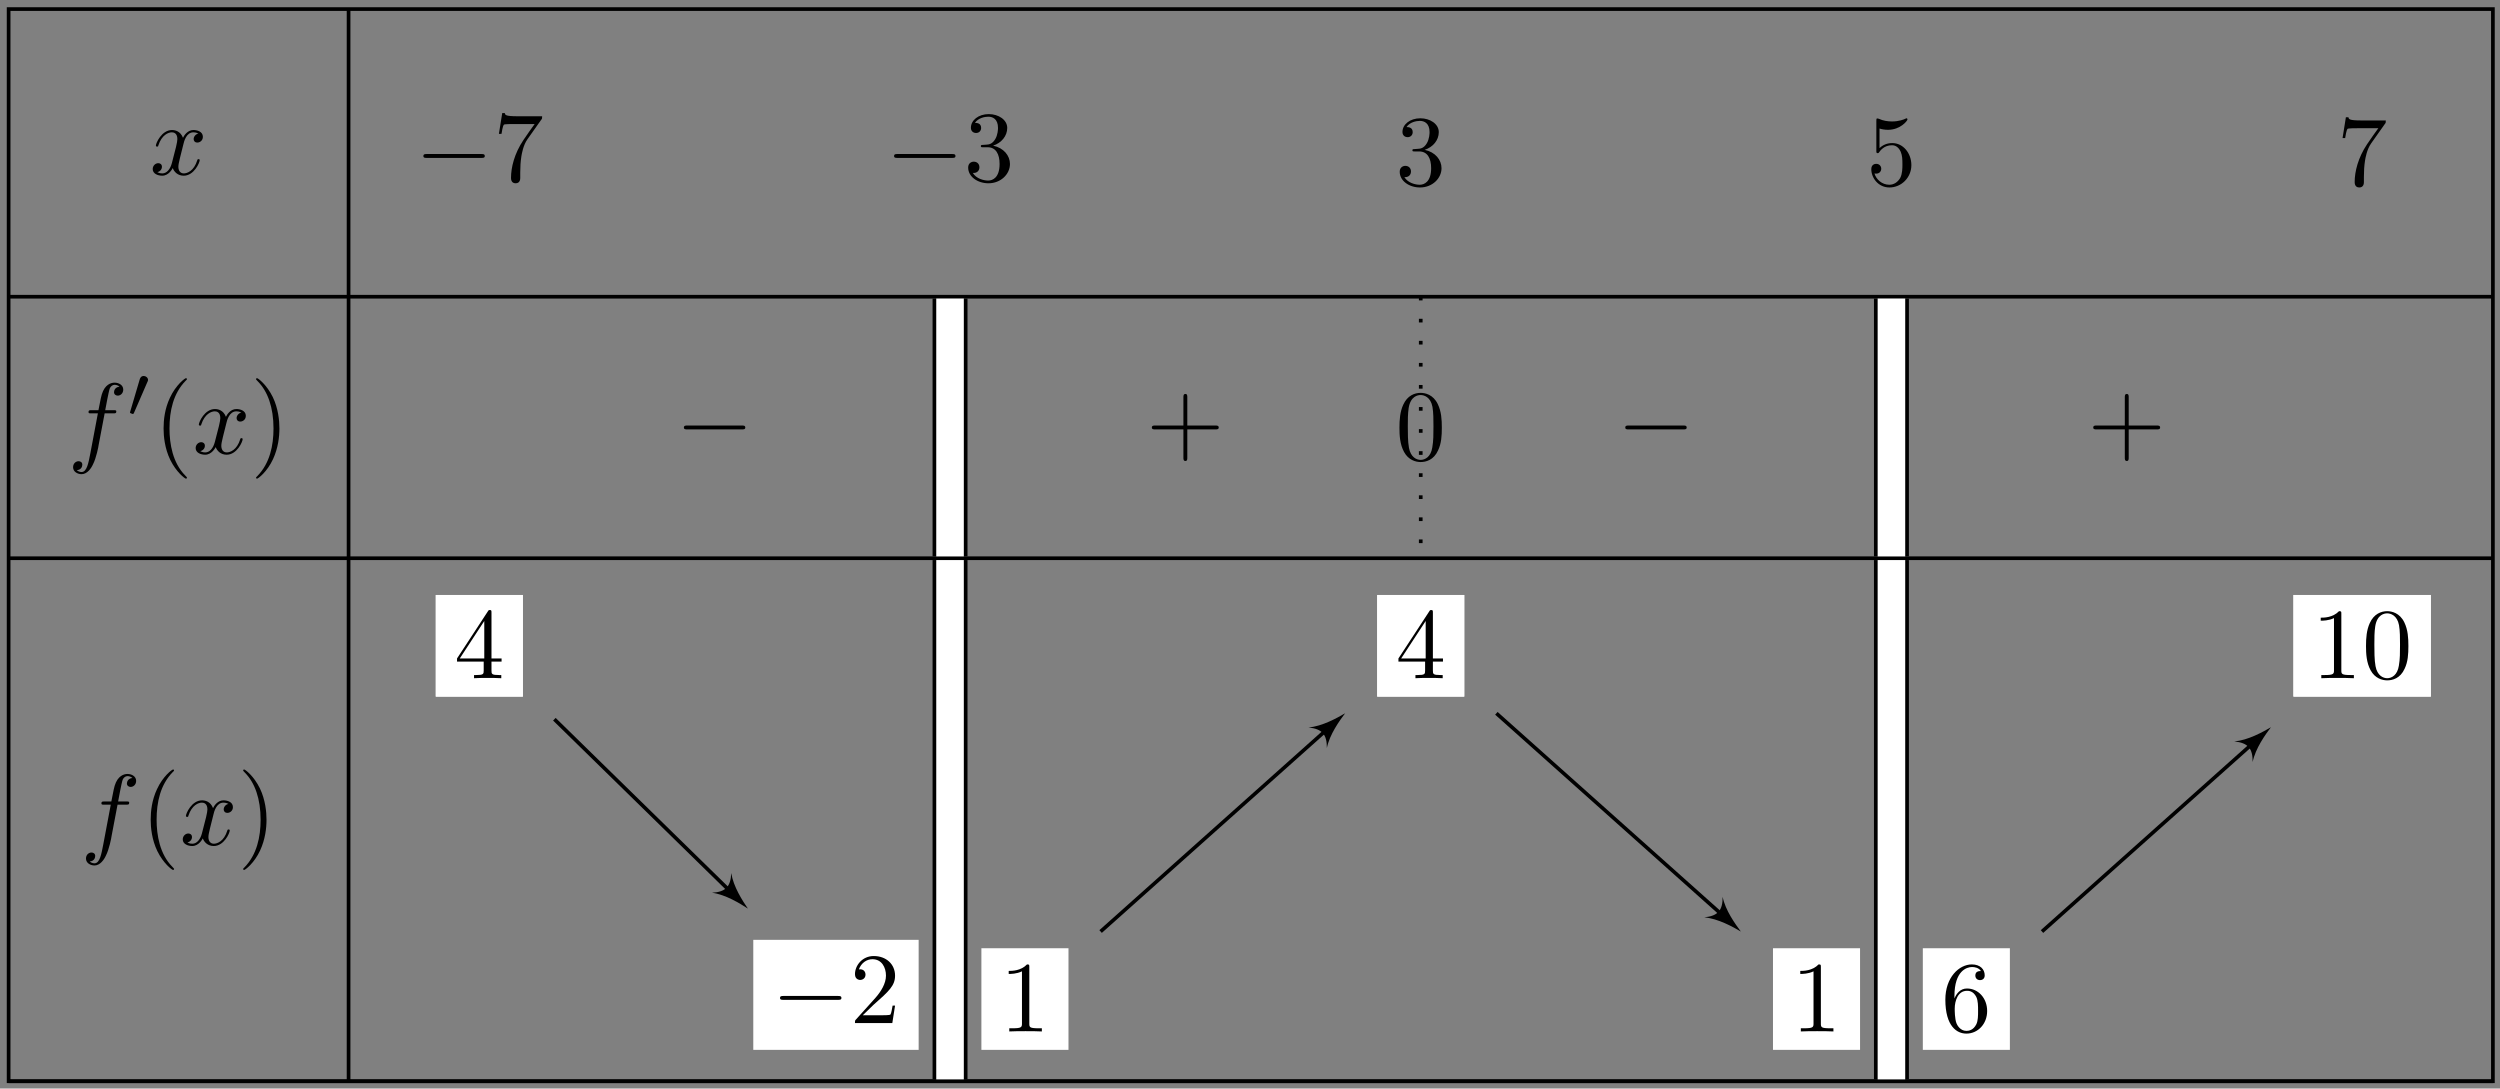 <?xml version="1.0" encoding="UTF-8"?>
<svg xmlns="http://www.w3.org/2000/svg" xmlns:xlink="http://www.w3.org/1999/xlink" width="271pt" height="118pt" viewBox="0 0 271 118" version="1.1">
<rect x="0" y="0" width="271" height="118" fill="#808080" stroke="none"/>
<defs>
<g>
<symbol overflow="visible" id="glyph0-0">
<path style="stroke:none;" d=""/>
</symbol>
<symbol overflow="visible" id="glyph0-1">
<path style="stroke:none;" d="M 3.641 -3.297 C 3.703 -3.578 3.953 -4.578 4.719 -4.578 C 4.781 -4.578 5.031 -4.578 5.266 -4.438 C 4.969 -4.391 4.75 -4.109 4.75 -3.844 C 4.75 -3.672 4.859 -3.469 5.156 -3.469 C 5.406 -3.469 5.75 -3.672 5.75 -4.094 C 5.75 -4.672 5.109 -4.828 4.734 -4.828 C 4.094 -4.828 3.719 -4.25 3.594 -3.984 C 3.312 -4.719 2.719 -4.828 2.406 -4.828 C 1.281 -4.828 0.656 -3.406 0.656 -3.141 C 0.656 -3.031 0.766 -3.031 0.781 -3.031 C 0.875 -3.031 0.906 -3.047 0.922 -3.156 C 1.297 -4.312 2.016 -4.578 2.391 -4.578 C 2.594 -4.578 2.984 -4.484 2.984 -3.844 C 2.984 -3.516 2.797 -2.781 2.391 -1.25 C 2.219 -0.578 1.828 -0.125 1.359 -0.125 C 1.281 -0.125 1.031 -0.125 0.812 -0.266 C 1.078 -0.312 1.312 -0.547 1.312 -0.844 C 1.312 -1.141 1.078 -1.234 0.922 -1.234 C 0.594 -1.234 0.312 -0.953 0.312 -0.594 C 0.312 -0.094 0.859 0.125 1.344 0.125 C 2.062 0.125 2.453 -0.641 2.484 -0.703 C 2.625 -0.312 3.016 0.125 3.672 0.125 C 4.781 0.125 5.406 -1.281 5.406 -1.562 C 5.406 -1.672 5.312 -1.672 5.281 -1.672 C 5.188 -1.672 5.156 -1.625 5.141 -1.547 C 4.781 -0.375 4.031 -0.125 3.688 -0.125 C 3.266 -0.125 3.094 -0.469 3.094 -0.844 C 3.094 -1.078 3.156 -1.312 3.266 -1.797 Z M 3.641 -3.297 "/>
</symbol>
<symbol overflow="visible" id="glyph0-2">
<path style="stroke:none;" d="M 4 -4.359 L 4.938 -4.359 C 5.156 -4.359 5.266 -4.359 5.266 -4.578 C 5.266 -4.703 5.156 -4.703 4.969 -4.703 L 4.062 -4.703 L 4.297 -5.938 C 4.344 -6.172 4.5 -6.953 4.562 -7.078 C 4.656 -7.281 4.844 -7.453 5.078 -7.453 C 5.109 -7.453 5.406 -7.453 5.609 -7.25 C 5.125 -7.203 5.016 -6.828 5.016 -6.656 C 5.016 -6.406 5.219 -6.281 5.422 -6.281 C 5.703 -6.281 6.016 -6.516 6.016 -6.938 C 6.016 -7.438 5.516 -7.688 5.078 -7.688 C 4.703 -7.688 4.016 -7.5 3.688 -6.406 C 3.625 -6.188 3.594 -6.078 3.328 -4.703 L 2.578 -4.703 C 2.359 -4.703 2.25 -4.703 2.25 -4.5 C 2.25 -4.359 2.344 -4.359 2.547 -4.359 L 3.266 -4.359 L 2.453 -0.047 C 2.25 1 2.078 2 1.5 2 C 1.469 2 1.188 2 0.984 1.797 C 1.484 1.766 1.578 1.375 1.578 1.203 C 1.578 0.953 1.391 0.828 1.172 0.828 C 0.891 0.828 0.578 1.062 0.578 1.484 C 0.578 1.969 1.062 2.234 1.5 2.234 C 2.109 2.234 2.547 1.594 2.734 1.172 C 3.094 0.484 3.344 -0.828 3.344 -0.906 Z M 4 -4.359 "/>
</symbol>
<symbol overflow="visible" id="glyph1-0">
<path style="stroke:none;" d=""/>
</symbol>
<symbol overflow="visible" id="glyph1-1">
<path style="stroke:none;" d="M 2.109 -3.781 C 2.156 -3.875 2.188 -3.938 2.188 -4.016 C 2.188 -4.281 1.938 -4.453 1.719 -4.453 C 1.406 -4.453 1.312 -4.172 1.281 -4.062 L 0.266 -0.625 C 0.234 -0.531 0.234 -0.516 0.234 -0.5 C 0.234 -0.438 0.281 -0.422 0.359 -0.391 C 0.516 -0.328 0.531 -0.328 0.547 -0.328 C 0.562 -0.328 0.609 -0.328 0.672 -0.469 Z M 2.109 -3.781 "/>
</symbol>
<symbol overflow="visible" id="glyph2-0">
<path style="stroke:none;" d=""/>
</symbol>
<symbol overflow="visible" id="glyph2-1">
<path style="stroke:none;" d="M 3.609 2.625 C 3.609 2.578 3.609 2.562 3.422 2.375 C 2.062 1 1.719 -1.062 1.719 -2.719 C 1.719 -4.625 2.125 -6.516 3.469 -7.891 C 3.609 -8.016 3.609 -8.031 3.609 -8.078 C 3.609 -8.141 3.562 -8.172 3.5 -8.172 C 3.391 -8.172 2.406 -7.438 1.766 -6.047 C 1.203 -4.859 1.078 -3.641 1.078 -2.719 C 1.078 -1.875 1.203 -0.562 1.797 0.672 C 2.453 2.016 3.391 2.719 3.5 2.719 C 3.562 2.719 3.609 2.688 3.609 2.625 Z M 3.609 2.625 "/>
</symbol>
<symbol overflow="visible" id="glyph2-2">
<path style="stroke:none;" d="M 3.156 -2.719 C 3.156 -3.578 3.031 -4.891 2.438 -6.125 C 1.781 -7.469 0.844 -8.172 0.734 -8.172 C 0.672 -8.172 0.625 -8.141 0.625 -8.078 C 0.625 -8.031 0.625 -8.016 0.828 -7.812 C 1.891 -6.734 2.516 -5 2.516 -2.719 C 2.516 -0.859 2.109 1.062 0.766 2.438 C 0.625 2.562 0.625 2.578 0.625 2.625 C 0.625 2.688 0.672 2.719 0.734 2.719 C 0.844 2.719 1.828 1.984 2.469 0.594 C 3.016 -0.594 3.156 -1.812 3.156 -2.719 Z M 3.156 -2.719 "/>
</symbol>
<symbol overflow="visible" id="glyph2-3">
<path style="stroke:none;" d="M 5.188 -6.641 C 5.297 -6.766 5.297 -6.797 5.297 -7.031 L 2.641 -7.031 C 1.312 -7.031 1.281 -7.172 1.25 -7.375 L 0.969 -7.375 L 0.609 -5.125 L 0.891 -5.125 C 0.922 -5.297 1.016 -5.984 1.156 -6.125 C 1.234 -6.188 2.078 -6.188 2.219 -6.188 L 4.484 -6.188 C 4.359 -6.016 3.5 -4.828 3.266 -4.453 C 2.281 -2.984 1.922 -1.469 1.922 -0.359 C 1.922 -0.25 1.922 0.234 2.422 0.234 C 2.922 0.234 2.922 -0.25 2.922 -0.359 L 2.922 -0.922 C 2.922 -1.516 2.953 -2.109 3.047 -2.703 C 3.094 -2.953 3.234 -3.891 3.719 -4.562 Z M 5.188 -6.641 "/>
</symbol>
<symbol overflow="visible" id="glyph2-4">
<path style="stroke:none;" d="M 3.156 -3.844 C 4.062 -4.141 4.688 -4.891 4.688 -5.766 C 4.688 -6.656 3.734 -7.266 2.688 -7.266 C 1.578 -7.266 0.75 -6.609 0.75 -5.781 C 0.75 -5.422 1 -5.219 1.312 -5.219 C 1.641 -5.219 1.859 -5.453 1.859 -5.766 C 1.859 -6.312 1.359 -6.312 1.188 -6.312 C 1.531 -6.844 2.25 -6.984 2.641 -6.984 C 3.094 -6.984 3.688 -6.75 3.688 -5.766 C 3.688 -5.641 3.672 -5 3.375 -4.531 C 3.047 -4 2.688 -3.969 2.406 -3.953 C 2.328 -3.953 2.062 -3.922 1.984 -3.922 C 1.891 -3.922 1.828 -3.906 1.828 -3.797 C 1.828 -3.672 1.891 -3.672 2.078 -3.672 L 2.562 -3.672 C 3.453 -3.672 3.859 -2.938 3.859 -1.859 C 3.859 -0.375 3.109 -0.062 2.625 -0.062 C 2.156 -0.062 1.344 -0.25 0.953 -0.891 C 1.344 -0.844 1.672 -1.078 1.672 -1.5 C 1.672 -1.891 1.391 -2.109 1.062 -2.109 C 0.812 -2.109 0.453 -1.953 0.453 -1.469 C 0.453 -0.484 1.469 0.234 2.656 0.234 C 3.984 0.234 4.984 -0.75 4.984 -1.859 C 4.984 -2.766 4.297 -3.609 3.156 -3.844 Z M 3.156 -3.844 "/>
</symbol>
<symbol overflow="visible" id="glyph2-5">
<path style="stroke:none;" d="M 4.891 -2.188 C 4.891 -3.484 4 -4.578 2.828 -4.578 C 2.297 -4.578 1.828 -4.406 1.438 -4.031 L 1.438 -6.156 C 1.656 -6.078 2.016 -6.016 2.359 -6.016 C 3.703 -6.016 4.469 -7 4.469 -7.141 C 4.469 -7.203 4.438 -7.266 4.359 -7.266 C 4.359 -7.266 4.328 -7.266 4.281 -7.234 C 4.062 -7.125 3.516 -6.922 2.797 -6.922 C 2.359 -6.922 1.859 -6.984 1.344 -7.219 C 1.25 -7.25 1.234 -7.25 1.203 -7.25 C 1.094 -7.25 1.094 -7.172 1.094 -6.984 L 1.094 -3.766 C 1.094 -3.562 1.094 -3.484 1.25 -3.484 C 1.328 -3.484 1.359 -3.516 1.391 -3.578 C 1.516 -3.75 1.922 -4.344 2.797 -4.344 C 3.375 -4.344 3.641 -3.844 3.734 -3.641 C 3.906 -3.234 3.922 -2.812 3.922 -2.266 C 3.922 -1.891 3.922 -1.234 3.672 -0.781 C 3.406 -0.344 3 -0.062 2.5 -0.062 C 1.703 -0.062 1.078 -0.641 0.891 -1.281 C 0.922 -1.281 0.953 -1.266 1.078 -1.266 C 1.438 -1.266 1.625 -1.531 1.625 -1.797 C 1.625 -2.062 1.438 -2.328 1.078 -2.328 C 0.922 -2.328 0.547 -2.25 0.547 -1.75 C 0.547 -0.812 1.297 0.234 2.516 0.234 C 3.781 0.234 4.891 -0.812 4.891 -2.188 Z M 4.891 -2.188 "/>
</symbol>
<symbol overflow="visible" id="glyph2-6">
<path style="stroke:none;" d="M 4.453 -2.516 L 7.5 -2.516 C 7.656 -2.516 7.859 -2.516 7.859 -2.719 C 7.859 -2.938 7.656 -2.938 7.5 -2.938 L 4.453 -2.938 L 4.453 -6 C 4.453 -6.156 4.453 -6.359 4.25 -6.359 C 4.031 -6.359 4.031 -6.156 4.031 -6 L 4.031 -2.938 L 0.969 -2.938 C 0.812 -2.938 0.609 -2.938 0.609 -2.719 C 0.609 -2.516 0.812 -2.516 0.969 -2.516 L 4.031 -2.516 L 4.031 0.547 C 4.031 0.703 4.031 0.906 4.25 0.906 C 4.453 0.906 4.453 0.703 4.453 0.547 Z M 4.453 -2.516 "/>
</symbol>
<symbol overflow="visible" id="glyph2-7">
<path style="stroke:none;" d="M 5.016 -3.484 C 5.016 -4.359 4.969 -5.234 4.578 -6.047 C 4.078 -7.094 3.188 -7.266 2.719 -7.266 C 2.078 -7.266 1.281 -6.984 0.828 -5.969 C 0.484 -5.219 0.422 -4.359 0.422 -3.484 C 0.422 -2.672 0.469 -1.688 0.922 -0.859 C 1.391 0.016 2.188 0.234 2.719 0.234 C 3.297 0.234 4.141 0.016 4.609 -1.031 C 4.969 -1.781 5.016 -2.625 5.016 -3.484 Z M 2.719 0 C 2.297 0 1.641 -0.266 1.453 -1.312 C 1.328 -1.969 1.328 -2.984 1.328 -3.625 C 1.328 -4.312 1.328 -5.031 1.422 -5.625 C 1.625 -6.922 2.438 -7.031 2.719 -7.031 C 3.078 -7.031 3.797 -6.828 4 -5.75 C 4.109 -5.141 4.109 -4.312 4.109 -3.625 C 4.109 -2.797 4.109 -2.062 3.984 -1.359 C 3.828 -0.328 3.203 0 2.719 0 Z M 2.719 0 "/>
</symbol>
<symbol overflow="visible" id="glyph2-8">
<path style="stroke:none;" d="M 3.203 -1.797 L 3.203 -0.844 C 3.203 -0.453 3.188 -0.344 2.375 -0.344 L 2.156 -0.344 L 2.156 0 C 2.594 -0.031 3.156 -0.031 3.625 -0.031 C 4.078 -0.031 4.656 -0.031 5.109 0 L 5.109 -0.344 L 4.875 -0.344 C 4.062 -0.344 4.047 -0.453 4.047 -0.844 L 4.047 -1.797 L 5.141 -1.797 L 5.141 -2.141 L 4.047 -2.141 L 4.047 -7.094 C 4.047 -7.312 4.047 -7.391 3.875 -7.391 C 3.781 -7.391 3.734 -7.391 3.656 -7.25 L 0.312 -2.141 L 0.312 -1.797 Z M 3.266 -2.141 L 0.609 -2.141 L 3.266 -6.203 Z M 3.266 -2.141 "/>
</symbol>
<symbol overflow="visible" id="glyph2-9">
<path style="stroke:none;" d="M 1.391 -0.844 L 2.547 -1.969 C 4.25 -3.469 4.891 -4.062 4.891 -5.141 C 4.891 -6.391 3.922 -7.266 2.578 -7.266 C 1.359 -7.266 0.547 -6.266 0.547 -5.297 C 0.547 -4.672 1.094 -4.672 1.125 -4.672 C 1.312 -4.672 1.688 -4.812 1.688 -5.25 C 1.688 -5.547 1.5 -5.828 1.109 -5.828 C 1.031 -5.828 1 -5.828 0.969 -5.812 C 1.219 -6.516 1.812 -6.922 2.438 -6.922 C 3.438 -6.922 3.906 -6.047 3.906 -5.141 C 3.906 -4.281 3.359 -3.406 2.766 -2.734 L 0.672 -0.406 C 0.547 -0.281 0.547 -0.266 0.547 0 L 4.594 0 L 4.891 -1.891 L 4.625 -1.891 C 4.562 -1.578 4.5 -1.094 4.391 -0.922 C 4.312 -0.844 3.594 -0.844 3.344 -0.844 Z M 1.391 -0.844 "/>
</symbol>
<symbol overflow="visible" id="glyph2-10">
<path style="stroke:none;" d="M 3.203 -6.984 C 3.203 -7.234 3.203 -7.266 2.953 -7.266 C 2.281 -6.562 1.312 -6.562 0.969 -6.562 L 0.969 -6.234 C 1.188 -6.234 1.828 -6.234 2.406 -6.516 L 2.406 -0.859 C 2.406 -0.469 2.359 -0.344 1.391 -0.344 L 1.031 -0.344 L 1.031 0 C 1.422 -0.031 2.359 -0.031 2.797 -0.031 C 3.234 -0.031 4.188 -0.031 4.562 0 L 4.562 -0.344 L 4.219 -0.344 C 3.234 -0.344 3.203 -0.453 3.203 -0.859 Z M 3.203 -6.984 "/>
</symbol>
<symbol overflow="visible" id="glyph2-11">
<path style="stroke:none;" d="M 1.438 -3.578 L 1.438 -3.844 C 1.438 -6.594 2.797 -6.984 3.344 -6.984 C 3.609 -6.984 4.062 -6.922 4.312 -6.547 C 4.141 -6.547 3.703 -6.547 3.703 -6.062 C 3.703 -5.719 3.969 -5.562 4.203 -5.562 C 4.391 -5.562 4.719 -5.656 4.719 -6.078 C 4.719 -6.734 4.234 -7.266 3.328 -7.266 C 1.938 -7.266 0.453 -5.859 0.453 -3.453 C 0.453 -0.531 1.719 0.234 2.734 0.234 C 3.953 0.234 4.984 -0.781 4.984 -2.219 C 4.984 -3.609 4.016 -4.656 2.797 -4.656 C 2.062 -4.656 1.656 -4.094 1.438 -3.578 Z M 2.734 -0.062 C 2.047 -0.062 1.719 -0.719 1.656 -0.891 C 1.469 -1.391 1.469 -2.266 1.469 -2.469 C 1.469 -3.312 1.812 -4.406 2.797 -4.406 C 2.969 -4.406 3.469 -4.406 3.812 -3.734 C 4 -3.328 4 -2.766 4 -2.234 C 4 -1.719 4 -1.172 3.812 -0.781 C 3.484 -0.125 2.984 -0.062 2.734 -0.062 Z M 2.734 -0.062 "/>
</symbol>
<symbol overflow="visible" id="glyph3-0">
<path style="stroke:none;" d=""/>
</symbol>
<symbol overflow="visible" id="glyph3-1">
<path style="stroke:none;" d="M 7.188 -2.516 C 7.375 -2.516 7.562 -2.516 7.562 -2.719 C 7.562 -2.938 7.375 -2.938 7.188 -2.938 L 1.281 -2.938 C 1.094 -2.938 0.906 -2.938 0.906 -2.719 C 0.906 -2.516 1.094 -2.516 1.281 -2.516 Z M 7.188 -2.516 "/>
</symbol>
</g>
</defs>
<g id="surface1">
<g style="fill:rgb(0%,0%,0%);fill-opacity:1;">
  <use xlink:href="#glyph0-1" x="16.242" y="18.922"/>
</g>
<g style="fill:rgb(0%,0%,0%);fill-opacity:1;">
  <use xlink:href="#glyph0-2" x="7.344" y="49.167"/>
</g>
<g style="fill:rgb(0%,0%,0%);fill-opacity:1;">
  <use xlink:href="#glyph1-1" x="13.859" y="45.208"/>
</g>
<g style="fill:rgb(0%,0%,0%);fill-opacity:1;">
  <use xlink:href="#glyph2-1" x="16.654" y="49.167"/>
</g>
<g style="fill:rgb(0%,0%,0%);fill-opacity:1;">
  <use xlink:href="#glyph0-1" x="20.897" y="49.167"/>
</g>
<g style="fill:rgb(0%,0%,0%);fill-opacity:1;">
  <use xlink:href="#glyph2-2" x="27.132" y="49.167"/>
</g>
<g style="fill:rgb(0%,0%,0%);fill-opacity:1;">
  <use xlink:href="#glyph0-2" x="8.742" y="91.584"/>
</g>
<g style="fill:rgb(0%,0%,0%);fill-opacity:1;">
  <use xlink:href="#glyph2-1" x="15.257" y="91.584"/>
</g>
<g style="fill:rgb(0%,0%,0%);fill-opacity:1;">
  <use xlink:href="#glyph0-1" x="19.499" y="91.584"/>
</g>
<g style="fill:rgb(0%,0%,0%);fill-opacity:1;">
  <use xlink:href="#glyph2-2" x="25.734" y="91.584"/>
</g>
<path style="fill:none;stroke-width:0.399;stroke-linecap:butt;stroke-linejoin:miter;stroke:rgb(0%,0%,0%);stroke-opacity:1;stroke-miterlimit:10;" d="M -0 -31.181 L 269.296 -31.181 " transform="matrix(1,0,0,-1,0.934,0.983)"/>
<path style="fill:none;stroke-width:0.399;stroke-linecap:butt;stroke-linejoin:miter;stroke:rgb(0%,0%,0%);stroke-opacity:1;stroke-miterlimit:10;" d="M -0 -59.529 L 269.296 -59.529 " transform="matrix(1,0,0,-1,0.934,0.983)"/>
<path style="fill:none;stroke-width:0.399;stroke-linecap:butt;stroke-linejoin:miter;stroke:rgb(0%,0%,0%);stroke-opacity:1;stroke-miterlimit:10;" d="M -0 -116.224 L 269.296 -116.224 " transform="matrix(1,0,0,-1,0.934,0.983)"/>
<path style="fill:none;stroke-width:0.399;stroke-linecap:butt;stroke-linejoin:miter;stroke:rgb(0%,0%,0%);stroke-opacity:1;stroke-miterlimit:10;" d="M -0 -0.001 L -0 -116.224 L 269.296 -116.224 L 269.296 -0.001 Z M -0 -0.001 " transform="matrix(1,0,0,-1,0.934,0.983)"/>
<path style="fill:none;stroke-width:0.399;stroke-linecap:butt;stroke-linejoin:miter;stroke:rgb(0%,0%,0%);stroke-opacity:1;stroke-miterlimit:10;" d="M 36.851 -0.001 L 36.851 -116.224 " transform="matrix(1,0,0,-1,0.934,0.983)"/>
<g style="fill:rgb(0%,0%,0%);fill-opacity:1;">
  <use xlink:href="#glyph3-1" x="44.988" y="19.634"/>
</g>
<g style="fill:rgb(0%,0%,0%);fill-opacity:1;">
  <use xlink:href="#glyph2-3" x="53.472" y="19.634"/>
</g>
<g style="fill:rgb(0%,0%,0%);fill-opacity:1;">
  <use xlink:href="#glyph3-1" x="96.011" y="19.634"/>
</g>
<g style="fill:rgb(0%,0%,0%);fill-opacity:1;">
  <use xlink:href="#glyph2-4" x="104.496" y="19.634"/>
</g>
<g style="fill:rgb(0%,0%,0%);fill-opacity:1;">
  <use xlink:href="#glyph2-4" x="151.277" y="20.088"/>
</g>
<g style="fill:rgb(0%,0%,0%);fill-opacity:1;">
  <use xlink:href="#glyph2-5" x="202.301" y="20.088"/>
</g>
<g style="fill:rgb(0%,0%,0%);fill-opacity:1;">
  <use xlink:href="#glyph2-3" x="253.325" y="20.088"/>
</g>
<g style="fill:rgb(0%,0%,0%);fill-opacity:1;">
  <use xlink:href="#glyph3-1" x="73.227" y="49.064"/>
</g>
<path style="fill:none;stroke-width:3.786;stroke-linecap:butt;stroke-linejoin:miter;stroke:rgb(0%,0%,0%);stroke-opacity:1;stroke-miterlimit:10;" d="M 102.05 -31.38 L 102.05 -59.33 " transform="matrix(1,0,0,-1,0.934,0.983)"/>
<path style="fill:none;stroke-width:2.989;stroke-linecap:butt;stroke-linejoin:miter;stroke:rgb(100%,100%,100%);stroke-opacity:1;stroke-miterlimit:10;" d="M 102.05 -31.38 L 102.05 -59.33 " transform="matrix(1,0,0,-1,0.934,0.983)"/>
<g style="fill:rgb(0%,0%,0%);fill-opacity:1;">
  <use xlink:href="#glyph2-6" x="124.251" y="49.064"/>
</g>
<path style="fill:none;stroke-width:0.399;stroke-linecap:butt;stroke-linejoin:miter;stroke:rgb(0%,0%,0%);stroke-opacity:1;stroke-dasharray:0.399,1.993;stroke-miterlimit:10;" d="M 153.074 -31.181 L 153.074 -59.529 " transform="matrix(1,0,0,-1,0.934,0.983)"/>
<g style="fill:rgb(0%,0%,0%);fill-opacity:1;">
  <use xlink:href="#glyph2-7" x="151.278" y="49.852"/>
</g>
<g style="fill:rgb(0%,0%,0%);fill-opacity:1;">
  <use xlink:href="#glyph3-1" x="175.274" y="49.064"/>
</g>
<path style="fill:none;stroke-width:3.786;stroke-linecap:butt;stroke-linejoin:miter;stroke:rgb(0%,0%,0%);stroke-opacity:1;stroke-miterlimit:10;" d="M 204.097 -31.38 L 204.097 -59.33 " transform="matrix(1,0,0,-1,0.934,0.983)"/>
<path style="fill:none;stroke-width:2.989;stroke-linecap:butt;stroke-linejoin:miter;stroke:rgb(100%,100%,100%);stroke-opacity:1;stroke-miterlimit:10;" d="M 204.097 -31.38 L 204.097 -59.33 " transform="matrix(1,0,0,-1,0.934,0.983)"/>
<g style="fill:rgb(0%,0%,0%);fill-opacity:1;">
  <use xlink:href="#glyph2-6" x="226.298" y="49.064"/>
</g>
<path style=" stroke:none;fill-rule:nonzero;fill:rgb(100%,100%,100%);fill-opacity:1;" d="M 47.238 75.512 L 56.68 75.512 L 56.68 64.496 L 47.238 64.496 Z M 47.238 75.512 "/>
<g style="fill:rgb(0%,0%,0%);fill-opacity:1;">
  <use xlink:href="#glyph2-8" x="49.23" y="73.518"/>
</g>
<path style=" stroke:none;fill-rule:nonzero;fill:rgb(100%,100%,100%);fill-opacity:1;" d="M 47.238 75.512 L 56.68 75.512 L 56.68 64.496 L 47.238 64.496 Z M 47.238 75.512 "/>
<g style="fill:rgb(0%,0%,0%);fill-opacity:1;">
  <use xlink:href="#glyph2-8" x="49.23" y="73.518"/>
</g>
<path style="fill:none;stroke-width:3.786;stroke-linecap:butt;stroke-linejoin:miter;stroke:rgb(0%,0%,0%);stroke-opacity:1;stroke-miterlimit:10;" d="M 102.05 -59.728 L 102.05 -116.021 " transform="matrix(1,0,0,-1,0.934,0.983)"/>
<path style="fill:none;stroke-width:2.989;stroke-linecap:butt;stroke-linejoin:miter;stroke:rgb(100%,100%,100%);stroke-opacity:1;stroke-miterlimit:10;" d="M 102.05 -59.728 L 102.05 -116.021 " transform="matrix(1,0,0,-1,0.934,0.983)"/>
<path style=" stroke:none;fill-rule:nonzero;fill:rgb(100%,100%,100%);fill-opacity:1;" d="M 81.656 113.805 L 99.582 113.805 L 99.582 101.879 L 81.656 101.879 Z M 81.656 113.805 "/>
<g style="fill:rgb(0%,0%,0%);fill-opacity:1;">
  <use xlink:href="#glyph3-1" x="83.648" y="110.9"/>
</g>
<g style="fill:rgb(0%,0%,0%);fill-opacity:1;">
  <use xlink:href="#glyph2-9" x="92.133" y="110.9"/>
</g>
<path style=" stroke:none;fill-rule:nonzero;fill:rgb(100%,100%,100%);fill-opacity:1;" d="M 106.383 113.805 L 115.824 113.805 L 115.824 102.789 L 106.383 102.789 Z M 106.383 113.805 "/>
<g style="fill:rgb(0%,0%,0%);fill-opacity:1;">
  <use xlink:href="#glyph2-10" x="108.375" y="111.809"/>
</g>
<path style="fill:none;stroke-width:0.399;stroke-linecap:butt;stroke-linejoin:miter;stroke:rgb(0%,0%,0%);stroke-opacity:1;stroke-miterlimit:10;" d="M 59.16 -76.982 L 78.425 -95.837 " transform="matrix(1,0,0,-1,0.934,0.983)"/>
<path style=" stroke:none;fill-rule:nonzero;fill:rgb(0%,0%,0%);fill-opacity:1;" d="M 81.07 98.492 C 80.496 97.652 79.496 96.113 79.266 94.637 C 79.211 96.117 78.656 96.688 77.176 96.773 C 78.656 96.969 80.219 97.938 81.07 98.492 Z M 81.07 98.492 "/>
<path style=" stroke:none;fill-rule:nonzero;fill:rgb(100%,100%,100%);fill-opacity:1;" d="M 149.289 75.512 L 158.727 75.512 L 158.727 64.496 L 149.289 64.496 Z M 149.289 75.512 "/>
<g style="fill:rgb(0%,0%,0%);fill-opacity:1;">
  <use xlink:href="#glyph2-8" x="151.278" y="73.518"/>
</g>
<path style=" stroke:none;fill-rule:nonzero;fill:rgb(100%,100%,100%);fill-opacity:1;" d="M 149.289 75.512 L 158.727 75.512 L 158.727 64.496 L 149.289 64.496 Z M 149.289 75.512 "/>
<g style="fill:rgb(0%,0%,0%);fill-opacity:1;">
  <use xlink:href="#glyph2-8" x="151.278" y="73.518"/>
</g>
<path style="fill:none;stroke-width:0.399;stroke-linecap:butt;stroke-linejoin:miter;stroke:rgb(0%,0%,0%);stroke-opacity:1;stroke-miterlimit:10;" d="M 118.371 -99.994 L 143.089 -77.927 " transform="matrix(1,0,0,-1,0.934,0.983)"/>
<path style=" stroke:none;fill-rule:nonzero;fill:rgb(0%,0%,0%);fill-opacity:1;" d="M 145.809 77.32 C 144.934 77.832 143.328 78.73 141.84 78.859 C 143.312 79.012 143.844 79.605 143.832 81.086 C 144.125 79.621 145.199 78.129 145.809 77.32 Z M 145.809 77.32 "/>
<path style="fill:none;stroke-width:3.786;stroke-linecap:butt;stroke-linejoin:miter;stroke:rgb(0%,0%,0%);stroke-opacity:1;stroke-miterlimit:10;" d="M 204.097 -59.728 L 204.097 -116.021 " transform="matrix(1,0,0,-1,0.934,0.983)"/>
<path style="fill:none;stroke-width:2.989;stroke-linecap:butt;stroke-linejoin:miter;stroke:rgb(100%,100%,100%);stroke-opacity:1;stroke-miterlimit:10;" d="M 204.097 -59.728 L 204.097 -116.021 " transform="matrix(1,0,0,-1,0.934,0.983)"/>
<path style=" stroke:none;fill-rule:nonzero;fill:rgb(100%,100%,100%);fill-opacity:1;" d="M 192.191 113.805 L 201.629 113.805 L 201.629 102.789 L 192.191 102.789 Z M 192.191 113.805 "/>
<g style="fill:rgb(0%,0%,0%);fill-opacity:1;">
  <use xlink:href="#glyph2-10" x="194.18" y="111.809"/>
</g>
<path style=" stroke:none;fill-rule:nonzero;fill:rgb(100%,100%,100%);fill-opacity:1;" d="M 208.434 113.805 L 217.871 113.805 L 217.871 102.789 L 208.434 102.789 Z M 208.434 113.805 "/>
<g style="fill:rgb(0%,0%,0%);fill-opacity:1;">
  <use xlink:href="#glyph2-11" x="210.423" y="111.809"/>
</g>
<path style="fill:none;stroke-width:0.399;stroke-linecap:butt;stroke-linejoin:miter;stroke:rgb(0%,0%,0%);stroke-opacity:1;stroke-miterlimit:10;" d="M 161.273 -76.341 L 185.992 -98.408 " transform="matrix(1,0,0,-1,0.934,0.983)"/>
<path style=" stroke:none;fill-rule:nonzero;fill:rgb(0%,0%,0%);fill-opacity:1;" d="M 188.711 100.98 C 188.102 100.168 187.027 98.68 186.734 97.215 C 186.746 98.695 186.215 99.289 184.742 99.441 C 186.23 99.57 187.836 100.465 188.711 100.98 Z M 188.711 100.98 "/>
<path style=" stroke:none;fill-rule:nonzero;fill:rgb(100%,100%,100%);fill-opacity:1;" d="M 248.609 75.512 L 263.504 75.512 L 263.504 64.496 L 248.609 64.496 Z M 248.609 75.512 "/>
<g style="fill:rgb(0%,0%,0%);fill-opacity:1;">
  <use xlink:href="#glyph2-10" x="250.598" y="73.518"/>
  <use xlink:href="#glyph2-7" x="256.053" y="73.518"/>
</g>
<path style=" stroke:none;fill-rule:nonzero;fill:rgb(100%,100%,100%);fill-opacity:1;" d="M 248.609 75.512 L 263.504 75.512 L 263.504 64.496 L 248.609 64.496 Z M 248.609 75.512 "/>
<g style="fill:rgb(0%,0%,0%);fill-opacity:1;">
  <use xlink:href="#glyph2-10" x="250.598" y="73.518"/>
  <use xlink:href="#glyph2-7" x="256.053" y="73.518"/>
</g>
<path style="fill:none;stroke-width:0.399;stroke-linecap:butt;stroke-linejoin:miter;stroke:rgb(0%,0%,0%);stroke-opacity:1;stroke-miterlimit:10;" d="M 220.418 -99.997 L 243.449 -79.439 " transform="matrix(1,0,0,-1,0.934,0.983)"/>
<path style=" stroke:none;fill-rule:nonzero;fill:rgb(0%,0%,0%);fill-opacity:1;" d="M 246.168 78.832 C 245.289 79.348 243.688 80.242 242.199 80.371 C 243.672 80.523 244.203 81.117 244.188 82.602 C 244.484 81.133 245.555 79.645 246.168 78.832 Z M 246.168 78.832 "/>
</g>
</svg>
<!--Rendered by QuickLaTeX.com-->